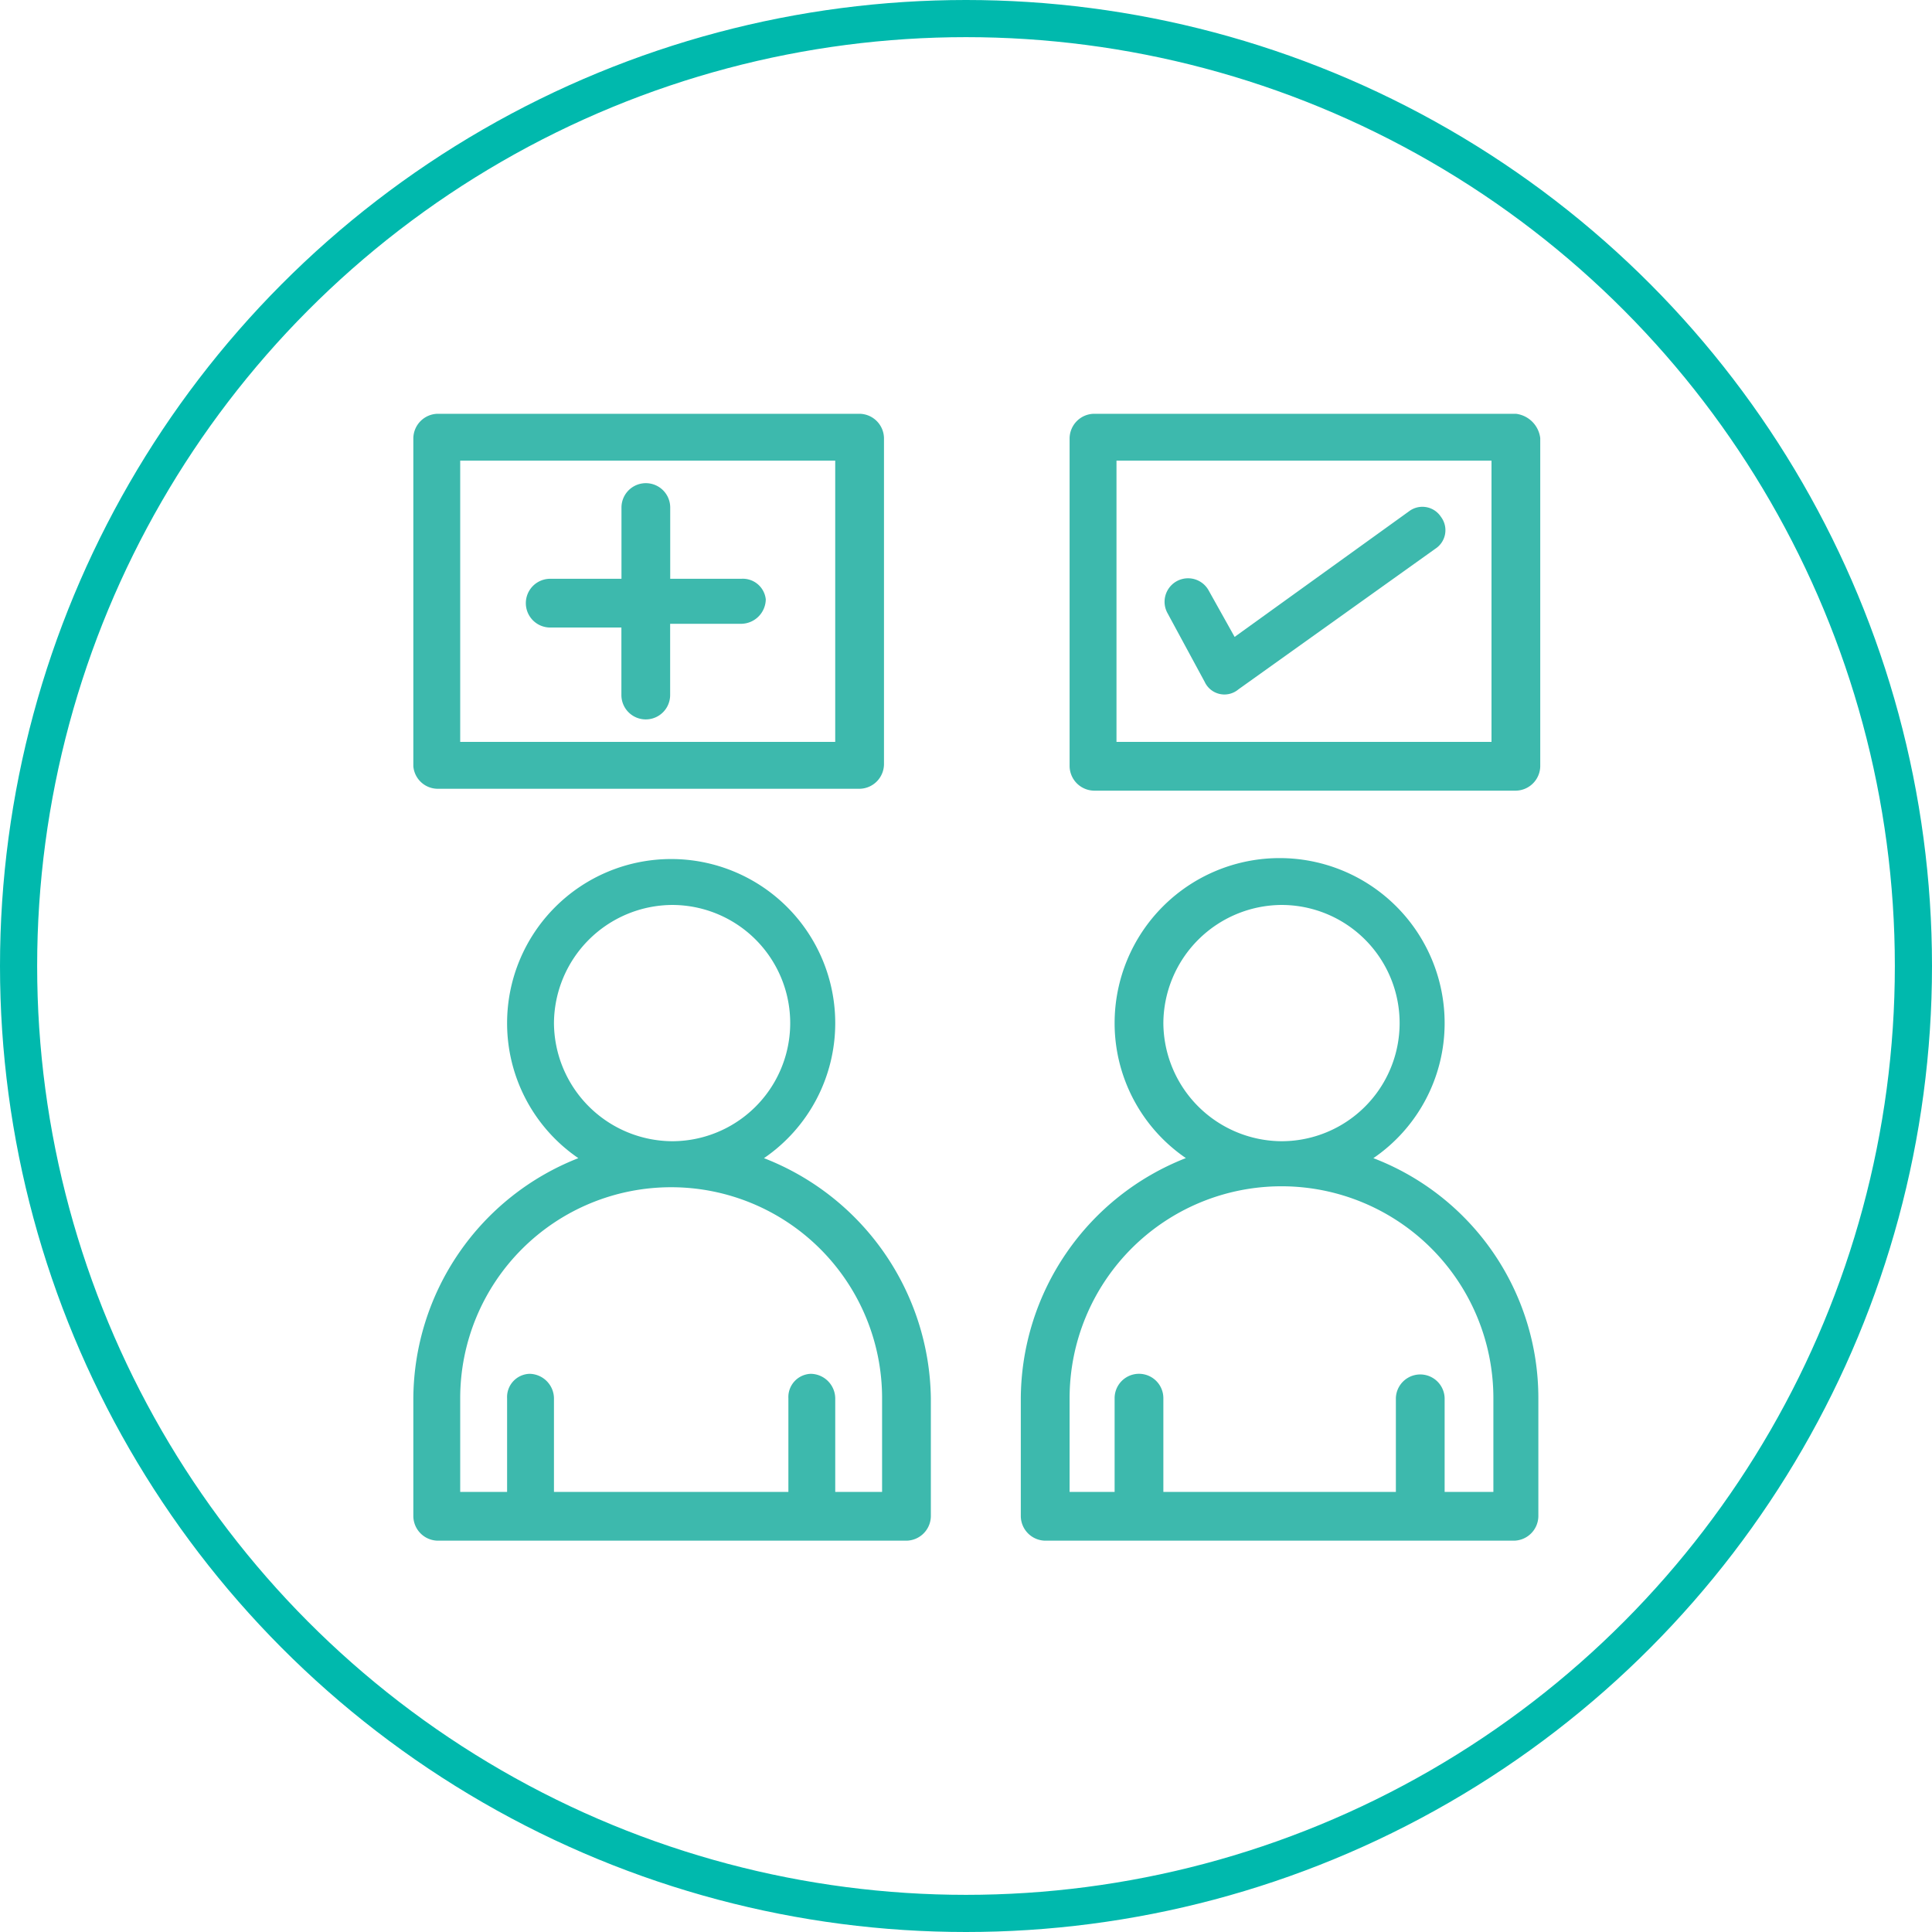 <svg xmlns="http://www.w3.org/2000/svg" xmlns:xlink="http://www.w3.org/1999/xlink" width="104" height="104" viewBox="0 0 104 104">
  <defs>
    <clipPath id="clip-path">
      <rect id="Rectangle_266" data-name="Rectangle 266" width="60.662" height="60.661" transform="translate(0 0)" fill="#3db9ad"/>
    </clipPath>
  </defs>
  <g id="Group_570" data-name="Group 570" transform="translate(-1723.75 -1492.726)">
    <g id="Group_457" data-name="Group 457" transform="translate(-3722.25 5250.726)">
      <g id="Ellipse_37" data-name="Ellipse 37" transform="translate(5448 -3756)" fill="none" stroke="#00b9ad" stroke-width="2">
        <circle cx="50" cy="50" r="50" stroke="none"/>
        <circle cx="50" cy="50" r="51" fill="none"/>
      </g>
    </g>
    <g id="Group_506" data-name="Group 506" transform="translate(1746 1515)">
      <g id="Group_505" data-name="Group 505" clip-path="url(#clip-path)">
        <path id="Path_311" data-name="Path 311" d="M18.875,40.07A8.8,8.8,0,0,0,22.711,32.8a8.832,8.832,0,1,0-17.664,0A8.8,8.8,0,0,0,8.882,40.07,13.976,13.976,0,0,0,0,52.99v6.359a1.335,1.335,0,0,0,1.312,1.312H26.545a1.335,1.335,0,0,0,1.313-1.312V52.99a14.069,14.069,0,0,0-8.983-12.92M7.57,32.8a6.4,6.4,0,0,1,6.358-6.36,6.359,6.359,0,1,1,0,12.718A6.4,6.4,0,0,1,7.57,32.8M25.233,58.037H22.711V52.99A1.337,1.337,0,0,0,21.4,51.679a1.25,1.25,0,0,0-1.211,1.311v5.047H7.57V52.99a1.336,1.336,0,0,0-1.313-1.311,1.25,1.25,0,0,0-1.21,1.311v5.047H2.523V52.99a11.355,11.355,0,1,1,22.71,0Z" fill="#3db9ad"/>
        <path id="Path_312" data-name="Path 312" d="M51.679,40.07A8.8,8.8,0,0,0,55.515,32.8a8.882,8.882,0,1,0-17.765,0,8.8,8.8,0,0,0,3.835,7.266A13.976,13.976,0,0,0,32.7,52.99v6.359a1.335,1.335,0,0,0,1.312,1.312H59.249a1.335,1.335,0,0,0,1.311-1.312V52.99a13.827,13.827,0,0,0-8.881-12.92M40.374,32.8a6.4,6.4,0,0,1,6.359-6.36,6.359,6.359,0,0,1,0,12.718A6.4,6.4,0,0,1,40.374,32.8M58.038,58.037H55.515V52.99a1.313,1.313,0,0,0-2.625,0v5.047H40.374V52.99a1.312,1.312,0,0,0-2.624,0v5.047H35.327V52.99a11.406,11.406,0,0,1,22.812,0v5.047Z" fill="#3db9ad"/>
        <path id="Path_313" data-name="Path 313" d="M59.35,0H36.64a1.336,1.336,0,0,0-1.313,1.311V18.975a1.337,1.337,0,0,0,1.313,1.312H59.35a1.336,1.336,0,0,0,1.312-1.312V1.311A1.5,1.5,0,0,0,59.35,0M58.038,17.663H37.851V2.523H58.038Z" fill="#3db9ad"/>
        <path id="Path_314" data-name="Path 314" d="M17.664,8.882H13.828V5.047a1.312,1.312,0,1,0-2.624,0V8.882H7.368a1.312,1.312,0,0,0,0,2.624H11.2V15.14a1.312,1.312,0,0,0,2.624,0V11.305h3.836a1.337,1.337,0,0,0,1.312-1.313,1.241,1.241,0,0,0-1.312-1.11" fill="#3db9ad"/>
        <path id="Path_315" data-name="Path 315" d="M1.313,20.186H24.022a1.335,1.335,0,0,0,1.313-1.312V1.311A1.335,1.335,0,0,0,24.022,0H1.313A1.336,1.336,0,0,0,0,1.311V18.975a1.322,1.322,0,0,0,1.313,1.211M2.523,2.523H22.71v15.14H2.523Z" fill="#3db9ad"/>
        <path id="Path_316" data-name="Path 316" d="M42.6,14.434a1.17,1.17,0,0,0,1.816.4l10.6-7.57a1.19,1.19,0,0,0,.3-1.716,1.191,1.191,0,0,0-1.716-.3L44.21,12.011,42.8,9.488a1.265,1.265,0,0,0-2.22,1.212Z" fill="#3db9ad"/>
      </g>
    </g>
  </g>
</svg>
